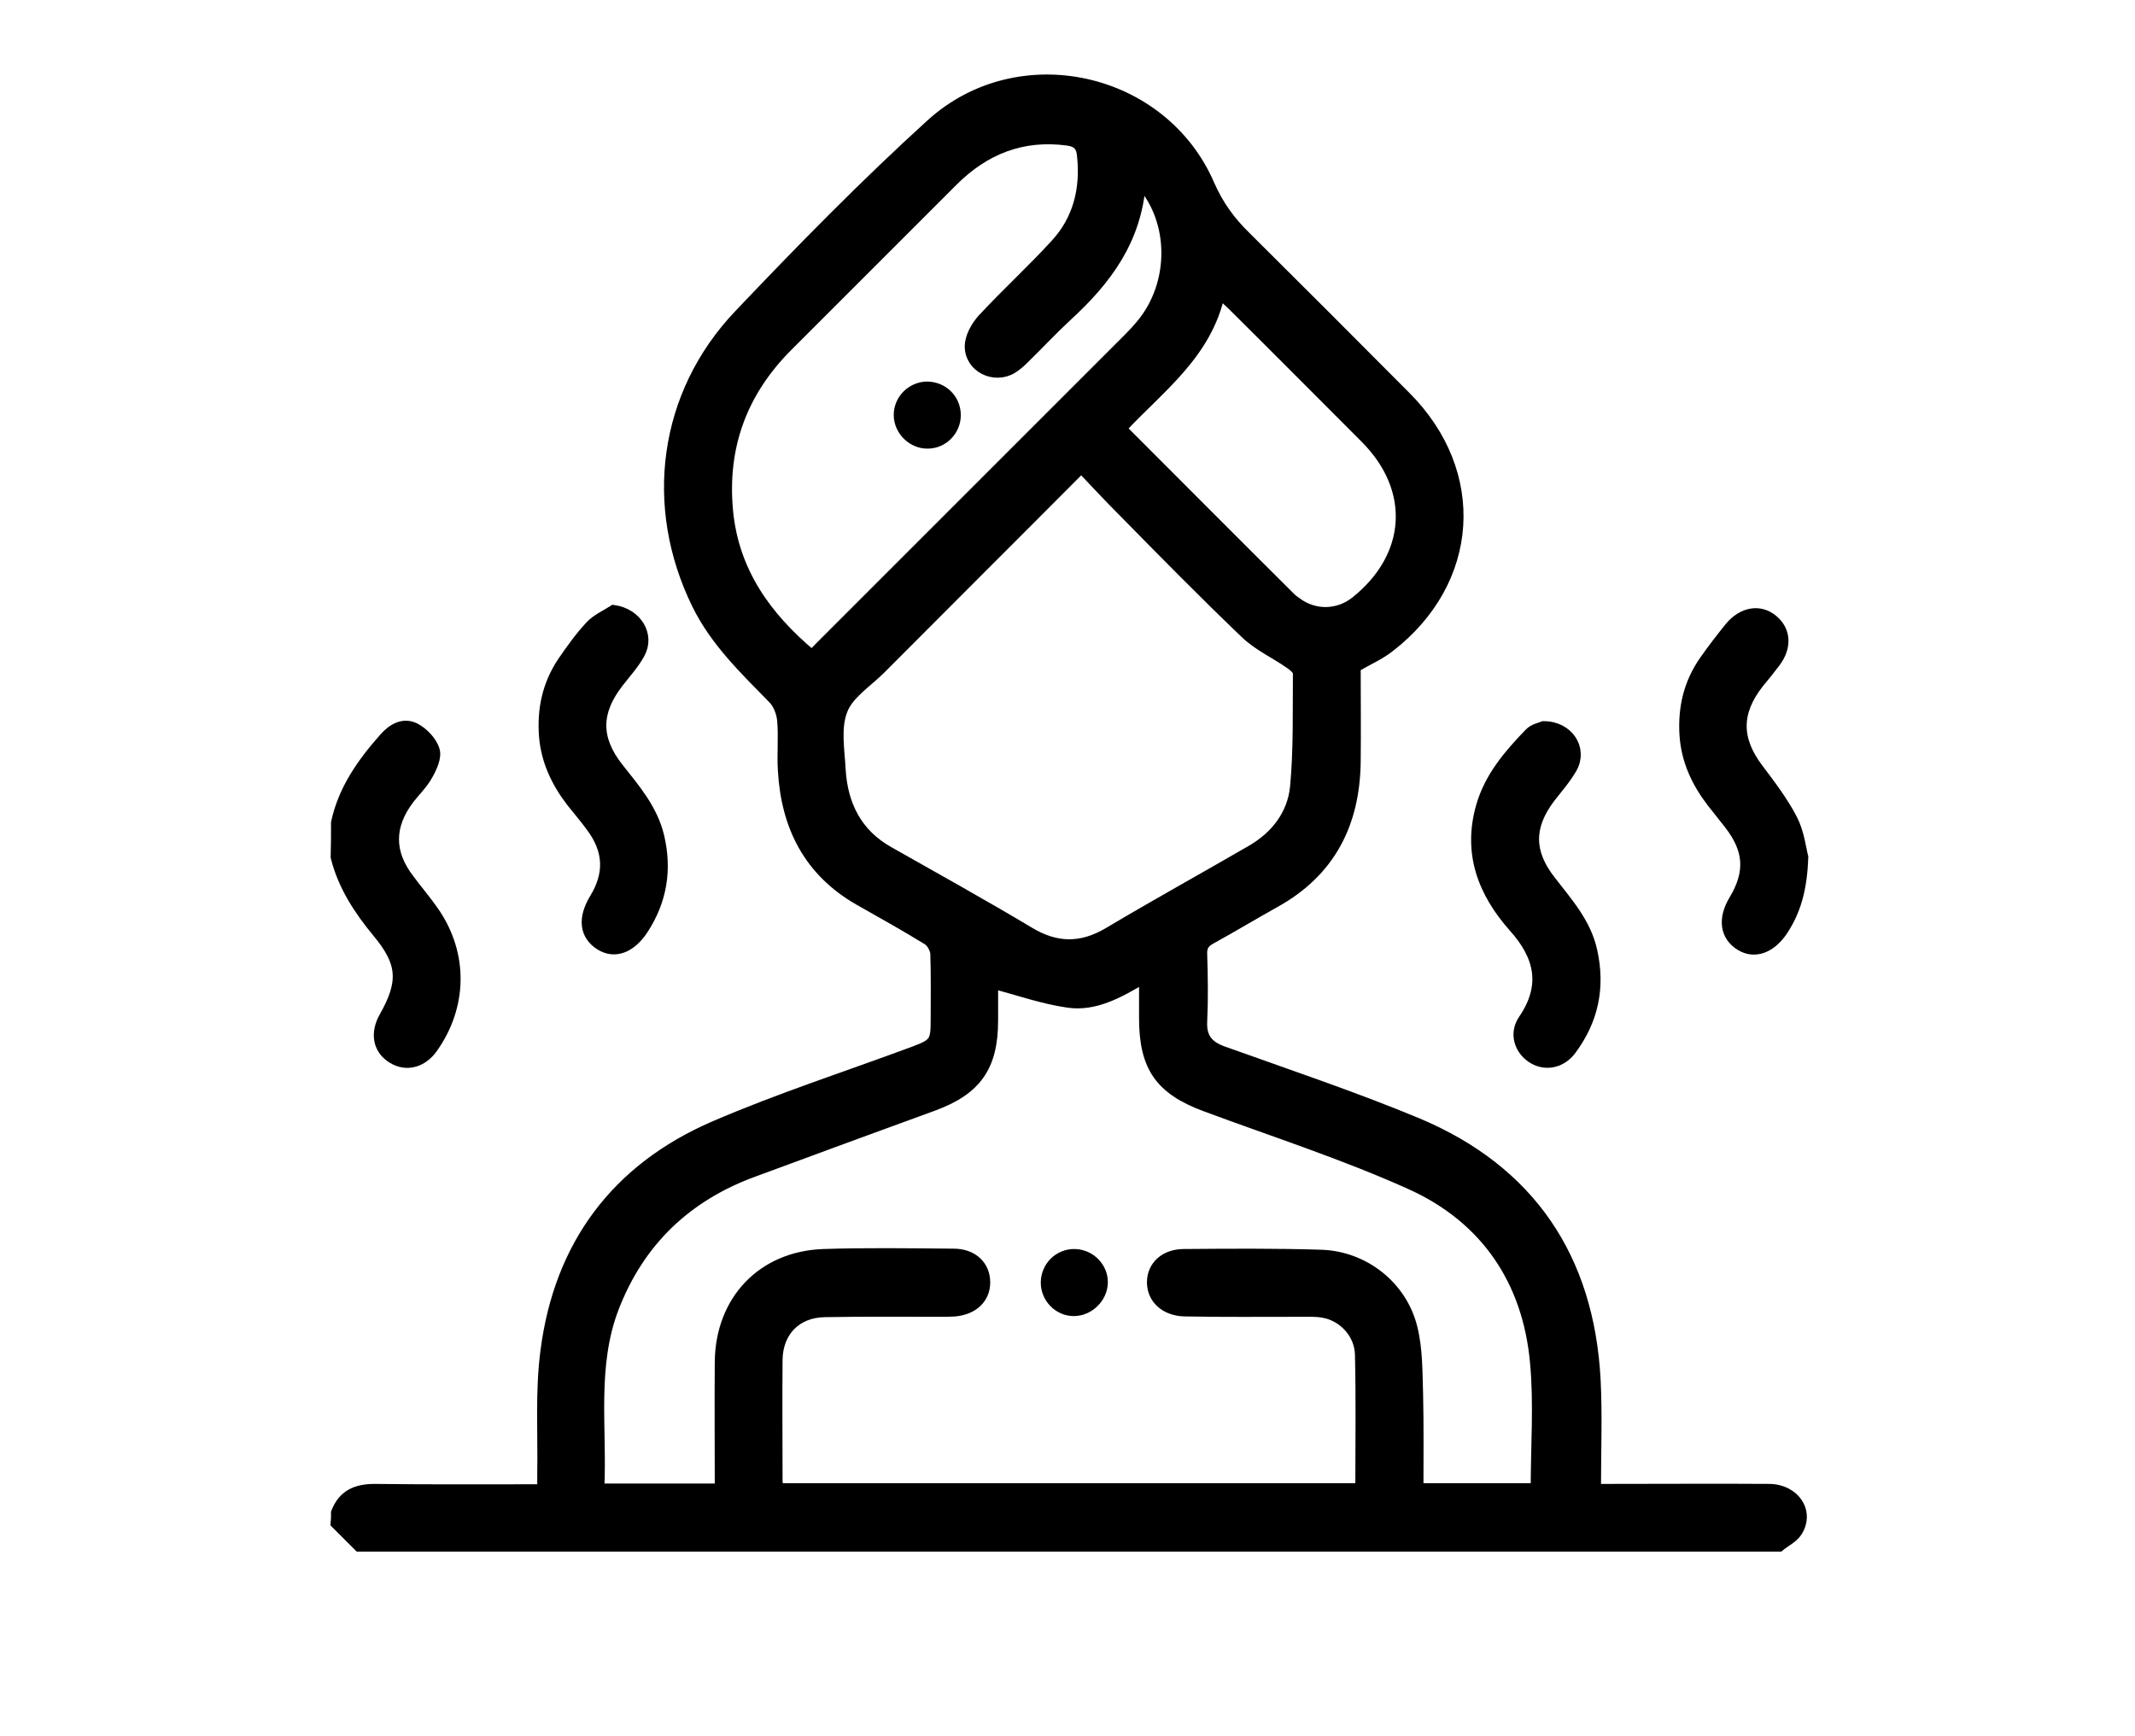 <?xml version="1.0" encoding="utf-8"?>
<!-- Generator: Adobe Illustrator 25.2.0, SVG Export Plug-In . SVG Version: 6.00 Build 0)  -->
<svg version="1.1" id="Capa_1" xmlns="http://www.w3.org/2000/svg" xmlns:xlink="http://www.w3.org/1999/xlink" x="0px" y="0px"
	 viewBox="0 0 595.3 484" style="enable-background:new 0 0 595.3 484;" xml:space="preserve">
<style type="text/css">
	.st0{stroke:#000000;stroke-width:3;stroke-miterlimit:10;}
</style>
<g>
	<path class="st0" d="M93.8,421.8c1.9-4.9,5.5-6.5,10.7-6.5c15.4,0.2,30.8,0.1,46.8,0.1c0-1.6,0-3,0-4.4c0.2-11.4-0.6-23,0.9-34.3
		c3.8-29.5,19.7-50.8,47-62.6c18.1-7.8,37-13.9,55.6-20.8c5.8-2.2,6.2-2.7,6.2-9c0-6.1,0.1-12.2-0.1-18.4c-0.1-1.3-1.1-3.2-2.3-3.9
		c-6.2-3.8-12.6-7.4-19-11c-14-8-20.3-20.5-21.2-36.1c-0.3-4.6,0.2-9.3-0.2-14c-0.2-2.1-1.1-4.6-2.6-6.1
		c-7.9-8.1-16.1-15.9-21.2-26.3C181,141.2,185,110,206.1,87.8c17.3-18.2,34.9-36.2,53.5-53.1c24.5-22.3,64.6-13.3,77.6,16.9
		c2.5,5.7,5.8,10.2,10.1,14.4c14.9,14.8,29.8,29.7,44.6,44.6c21.2,21.2,19.2,51.5-4.5,69.8c-2.8,2.2-6.1,3.6-9.5,5.6
		c0,8.6,0.1,17.5,0,26.4c-0.2,17.3-7.1,30.8-22.6,39.3c-5.9,3.3-11.7,6.8-17.7,10.1c-1.8,1-2.6,2.1-2.5,4.3c0.2,6.2,0.3,12.5,0,18.8
		c-0.2,4.5,1.7,6.8,5.8,8.3c18.1,6.5,36.4,12.6,54.2,20c31.5,13.2,47.9,37.6,49.7,71.6c0.5,9.9,0.1,19.9,0.1,30.5c1.6,0,3,0,4.4,0
		c14.6,0,29.3-0.1,43.9,0c7.1,0,11.3,6.2,7.9,11.7c-1.1,1.8-3.3,2.8-5,4.2c-132,0-264,0-396,0c-2.1-2.1-4.3-4.3-6.4-6.4
		C93.8,423.9,93.8,422.9,93.8,421.8z M200.8,415.2c0-12.1-0.1-23.8,0-35.5c0.2-17.1,11.8-29.3,28.8-29.9c12.1-0.4,24.2-0.2,36.3-0.1
		c5.3,0,8.7,3.3,8.7,7.9c0,4.4-3.2,7.5-8.3,8c-1.2,0.1-2.4,0.1-3.6,0.1c-10.9,0-21.8-0.1-32.7,0.1c-8,0.1-13.2,5.5-13.3,13.4
		c-0.1,11.3,0,22.6,0,33.9c0,0.7,0.3,1.5,0.4,2c54.2,0,108.2,0,162.3,0c0-12.6,0.2-25-0.1-37.3c-0.1-5.9-4.7-10.8-10.2-11.8
		c-2.1-0.4-4.2-0.3-6.4-0.3c-10.8,0-21.6,0.1-32.3-0.1c-5.5-0.1-9.1-3.5-9.1-8s3.5-7.8,8.8-7.8c12.8-0.1,25.5-0.2,38.3,0.2
		c11.9,0.4,22.4,8.6,25.3,20.2c1.5,5.9,1.4,12.3,1.6,18.6c0.2,8.7,0.1,17.5,0.1,26.3c11.4,0,22.3,0,32.9,0c0-12,0.9-23.7-0.2-35.3
		c-2.1-22.8-13.9-40.1-34.6-49.5c-18.6-8.4-38.2-14.7-57.3-21.8c-12.7-4.7-17.1-11-17.1-24.6c0-3.5,0-7,0-11.3
		c-7.2,4.3-13.9,8-21.3,6.9c-7-1-13.8-3.4-21-5.3c0,3,0,6.7,0,10.4c0,12.8-4.6,19.3-16.6,23.7c-16.7,6.1-33.4,12.2-50.1,18.4
		c-18.6,6.8-31.8,19.3-39,37.9c-6.3,16.4-3.3,33.5-4.1,50.6C178.6,415.2,189.4,415.2,200.8,415.2z M301.5,130.4
		c-19.1,19.2-37.6,37.6-56,56.1c-3.8,3.8-9,7-10.7,11.6c-1.9,4.9-0.8,11-0.5,16.6c0.6,9.8,4.6,17.9,13.6,22.9
		C261,245,274.1,252.3,287,260c7.5,4.5,14.5,4.6,22.1,0.1c13.1-7.8,26.5-15.2,39.8-22.9c6.9-4,11.5-10,12.3-17.7
		c1-10.6,0.7-21.2,0.8-31.8c0-0.9-1.3-2-2.2-2.6c-4.1-2.9-8.8-5-12.4-8.4c-11.7-11.2-23.1-22.8-34.5-34.4
		C309.1,138.5,305.5,134.6,301.5,130.4z M318,50.8c-1.1,16.1-9.6,27.3-20.5,37.3c-4.1,3.8-7.9,7.9-11.9,11.8c-1,1-2.1,2-3.4,2.8
		c-5,3-11.7-0.3-11.7-6.1c0-2.6,1.7-5.6,3.5-7.6c6.6-7.1,13.8-13.7,20.3-20.8c6.4-6.9,8.5-15.5,7.5-24.8c-0.2-2.5-1.2-3.9-4.1-4.3
		c-12.7-1.7-23.2,2.5-32.1,11.4c-15.3,15.3-30.7,30.7-46,46c-12.7,12.7-18.4,28-16.7,46c1.6,16.9,10.7,29.6,23.4,40.2
		c0.9-0.8,1.6-1.4,2.2-2.1c28.8-28.8,57.6-57.6,86.4-86.4c1.1-1.1,2.2-2.3,3.2-3.5C327.7,79.4,327.8,61.6,318,50.8z M312.6,119.5
		c15.9,15.9,31.5,31.6,47.2,47.2c0.6,0.6,1.2,1,1.9,1.5c5,3.6,11.5,3.4,16.3-0.4c15.8-12.6,17-31.4,2.7-45.7
		c-12.3-12.3-24.6-24.7-37-37c-1-1-2.1-1.9-3.6-3.4C336.5,98.7,323.3,108,312.6,119.5z"/>
	<path class="st0" d="M93.8,229.4c2-9.3,7.3-16.7,13.4-23.6c2.3-2.6,5.3-4.3,8.5-2.7c2.3,1.2,4.7,3.7,5.4,6.1
		c0.6,1.9-0.7,4.8-1.9,6.9c-1.3,2.4-3.4,4.4-5.1,6.6c-5.8,7.6-5.8,15.1,0,22.6c2.3,3.1,4.8,6,7,9.2c8,11.8,7.7,26.1-0.5,37.7
		c-2.9,4.1-7.3,5.2-11.1,2.9c-4-2.4-4.9-6.9-2.3-11.5c5.5-9.7,5.2-15.1-1.9-23.6c-5.2-6.3-9.6-13-11.6-21
		C93.8,235.8,93.8,232.6,93.8,229.4z"/>
	<path class="st0" d="M430.4,202.6c6.9,0,10.8,6.2,7.9,11.5c-1.7,3-4,5.6-6.1,8.3c-6.1,8-6.1,15.3,0.1,23.2
		c4.7,6.1,9.9,11.8,11.6,19.7c2.2,10.1,0.3,19.2-5.9,27.5c-2.8,3.7-7.3,4.5-10.9,2.1c-3.5-2.4-4.8-6.8-2.3-10.5
		c6.5-9.5,4.6-17.8-2.7-25.9c-8.6-9.7-12.8-20.7-9-33.8c2.4-8.2,7.8-14.4,13.5-20.3C427.7,203.3,429.7,202.9,430.4,202.6z"/>
	<path class="st0" d="M502.7,239c-0.3,8.8-2,14.9-5.7,20.5c-3.3,4.9-7.8,6.5-11.7,4.1c-4.2-2.6-4.9-7.3-1.8-12.5
		c4.7-7.8,4.3-14.1-1.3-21.3c-1.6-2.1-3.3-4.1-4.9-6.2c-4.2-5.5-7-11.5-7.5-18.5c-0.5-7.6,1.1-14.5,5.4-20.7
		c2.3-3.3,4.7-6.4,7.2-9.5c3.5-4.2,8.3-5,11.9-2c3.5,2.9,3.9,7.4,0.7,11.7c-1.5,2-3.1,4-4.7,5.9c-6.4,8.2-6.3,15.7-0.1,23.9
		c3.4,4.5,6.9,9.1,9.5,14.1C501.6,232.2,502.1,236.7,502.7,239z"/>
	<path class="st0" d="M171.1,170.2c6.4,0.9,10.1,6.9,7.2,12.1c-1.6,2.9-3.9,5.4-5.9,8c-6.4,8.2-6.5,15.7,0,23.9
		c4.6,5.8,9.5,11.5,11.3,19c2.2,9.3,0.8,17.9-4.4,25.9c-3.4,5.2-7.9,6.9-11.9,4.4c-4.3-2.7-4.9-7.3-1.6-12.8c4.3-7,4-13.5-0.8-20
		c-1.8-2.5-3.8-4.8-5.7-7.2c-4.1-5.4-6.9-11.2-7.5-18.1c-0.6-7.6,0.9-14.5,5.1-20.8c2.4-3.5,4.9-7,7.8-10.1
		C166.4,172.7,168.9,171.6,171.1,170.2z"/>
	<path class="st0" d="M291.7,357.5c0.1-4.3,3.6-7.8,8-7.7c4.3,0.1,7.8,3.7,7.7,7.9c-0.1,4.2-3.8,7.8-8,7.8
		C295.1,365.5,291.6,361.8,291.7,357.5z"/>
	<path class="st0" d="M266.4,115.6c0.1,4.3-3.4,8-7.7,8c-4.2,0.1-7.9-3.5-8-7.7c-0.1-4.3,3.4-7.9,7.7-8
		C262.8,107.9,266.3,111.2,266.4,115.6z"/>
</g>
</svg>
